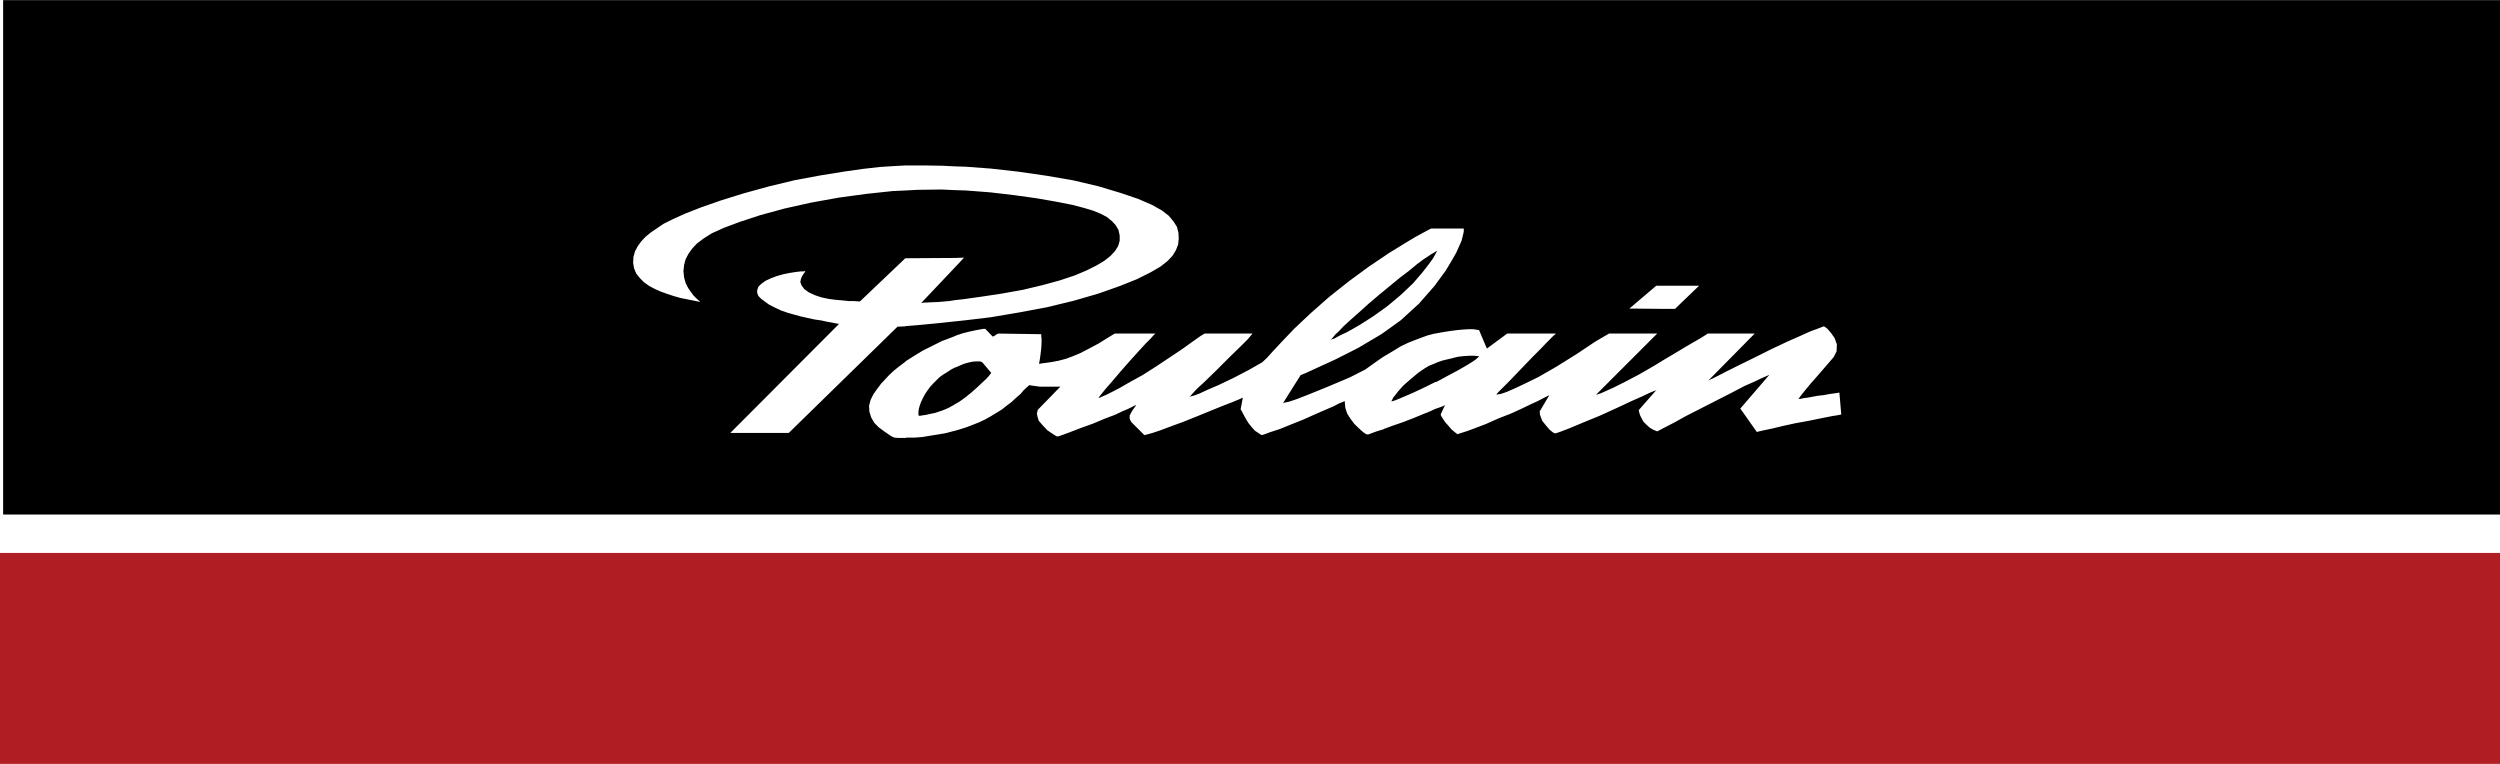 <svg xmlns="http://www.w3.org/2000/svg" width="2500" height="764" viewBox="0 0 575.999 175.968"><path d="M307.439 77.976l1.152-.649 1.944-.935 2.664-1.512 3.168-2.016 2.52-1.8.792-.576 3.096-2.592 2.808-2.665 2.16-2.519 1.512-1.944.936-1.296.433-.792.072-.144.287-.504.144-.288-.216.144-.215.072-.289.216-.648.36-.863.575-1.081.721-1.439 1.08-1.729 1.44-2.088 1.584-2.376 1.944-1.296 1.08-1.152.936-2.448 2.087L313.055 72l-1.872 1.656-1.584 1.44-1.08 1.152-.864.792-.576.72-.287.288-.217.216.36-.145.504-.143zM226.295 83.448l-.432-.217H225l-.937.073-1.007.216-1.009.288-1.007.432-1.008.432h-.072l-.937.504-.863.576-.936.575-.792.577-.792.791-.648.649-.721.792-.576.792-.575.863-.504.937-.432.935-.288.792-.216.792-.073.649v.647l.073.217h.36l.432-.072.936-.145.936-.216 1.079-.216 1.08-.36 1.009-.359 1.152-.504 1.151-.649.217-.143 1.008-.576 1.295-.937 1.44-1.151 1.296-1.153 1.224-1.151.865-.792.719-.792.217-.288.288-.36-1.872-2.232-.217-.216z"/><path d="M.72 0v118.512h575.279V0H.72zm380.879 65.808h9.864l-5.544 5.328h-2.448l-8.063-.072 6.191-5.256zM168.264 99.72l25.056-25.128-.504-.072-1.08-.216-1.224-.216-1.296-.288-1.512-.216-1.656-.36-1.584-.36-1.584-.432-1.512-.432-1.44-.504-1.368-.648-1.296-.648-1.008-.72-.864-.648-.648-.648-.288-.72v-.648l.288-.792.648-.647 1.008-.72 1.225-.576 1.368-.504 1.512-.432 1.44-.288 1.368-.216 1.224-.144h.504l.504-.072-.144.288-.217.287-.36.576-.288.648-.144.72.288.792.648.864 1.008.72 1.368.648 1.512.504 1.657.36 1.655.216 1.656.144 1.368.145h1.152l1.008.072h.432l10.44-9.936h.144l11.304-.072 2.088-.072-2.088 2.233-7.776 8.208.648-.072 1.368-.071 1.872-.072 2.521-.216 1.368-.217 1.944-.216 4.104-.576 4.751-.72 4.825-.864 4.535-1.08 3.96-1.08 3.456-1.152 2.736-1.152 2.304-1.151 1.8-1.08 1.368-1.08 1.08-1.152.72-1.151.36-1.224V54.22l-.288-1.296-.648-1.08-.864-.937-1.152-.936-1.367-.72-1.729-.721-2.16-.647-2.736-.72-3.672-.72-4.536-.792-5.184-.72-5.544-.648-5.616-.431-2.448-.073-3.096-.144-5.544.072-2.664.144-3.096.144-6.048.648-6.336.864-6.408 1.152-6.12 1.368-5.544 1.512-4.608 1.512-3.672 1.368-2.88 1.296-1.944 1.224-1.512 1.152-1.08 1.152-.864 1.224-.648 1.224-.36 1.368-.144 1.368.144 1.44.36 1.296.576 1.152.648.936.648.863.648.648.576.504.288.216h-.288l-1.439-.289-1.44-.288-1.44-.288-1.512-.432-1.512-.504-1.44-.504-1.44-.648-1.224-.647-1.224-.864-.936-.936-.865-1.082-.504-1.225-.215-1.224.071-1.368.36-1.296.648-1.224.792-1.08 1.008-1.08 1.151-.937 1.368-.936 1.584-1.08 2.16-1.08 2.88-1.296 3.672-1.44 4.536-1.584 5.328-1.655 5.76-1.584 5.976-1.44 5.832-1.08 5.328-.864 4.536-.647 3.816-.432 3.312-.216 2.736-.144h4.104l4.32.072 2.88.144 2.376.072 5.832.432 6.408.72 6.48.937 6.264 1.08 5.76 1.368 5.04 1.512 4.032 1.368 3.168 1.368 2.304 1.296 1.584 1.224 1.08 1.296.792 1.224.36 1.368.072 1.369-.144 1.368-.504 1.296-.792 1.296-1.152 1.223-1.656 1.297-2.232 1.296-3.168 1.584-3.96 1.584-4.896 1.728-5.688 1.656-6.264 1.512L234.576 72l-6.408 1.08-6.048.72-2.088.216-3.312.36-4.464.432-3.528.288-.216.072-1.728.072-25.056 24.48h-13.464zm255.239-4.105l-1.728.288-2.16.432-2.809.576-3.168.576-2.952.648-2.375.575-1.729.36-1.296.288-.504.144-3.815-5.399 6.695-7.776-.648.289-.863.36-1.801.864-2.447 1.079-3.024 1.584-3.528 1.801-3.672 1.872-3.239 1.655-2.593 1.44-1.943 1.008-.433.216-1.08.576-.575.288-.359-.144-.649-.288-.72-.433-.72-.647-.72-.721-.433-.792-.359-.72-.217-.792-.071-.359 4.104-4.681-.359.216-.433.145-1.008.432-1.512.721-2.448 1.079-3.383 1.584-3.961 1.801-4.032 1.655-3.096 1.296-2.089.792-.863.288h-.36l-.36-.216-.72-.576-.864-1.008-.863-1.08-.504-1.368-.072-.792 2.231-3.743-.432.216-1.008.504-1.224.647-1.585.721-2.088 1.008-2.52 1.152-2.952 1.151-2.736 1.225-2.447.936-1.943.72-1.584.504-.649.217-.216-.145-.359-.288-.792-.647-.792-.937-.721-.792-.504-.792-.359-.576-.145-.359 1.008-2.16-.576.288-1.224.432-.431.145-1.081.504-1.944.792-2.088.863-2.448.937-2.304.792-1.944.72-.071.072-1.656.504-1.367.504-.577.216-.432-.071-.36-.217-.647-.504-.864-.792-.937-.936-.862-1.152-.722-1.151-.431-1.297-.145-1.584-.648.288-.576.217-1.368.72-1.872.792-2.304 1.008-2.735 1.224-2.881 1.152-2.664 1.08-2.231.72-.937.36-.863.288-.433-.216-.288-.217-.863-.575-.792-.864-.792-1.008-.72-1.225-.648-1.224-.36-.648.504-2.664-.792.36-1.728.72-2.232.864-2.664 1.08-3.168 1.296-3.24 1.296-2.952 1.08-2.304.864-1.728.576-1.296.359-.576.145-2.809-2.809-.216-.216-.36-.72v-.792l.576-1.08.36-.504.36-.504.216-.36-.432.216-.432.216-1.008.505-1.368.575-1.656.792-2.304.864-2.736 1.152-2.808 1.008-2.232.864-1.728.647-1.296.433h-.288l-.288-.145-.792-.504-1.152-.792-1.008-1.08-.936-1.08-.288-.936-.144-.72.216-.864 5.184-5.328h-4.68l-1.08-.145-1.008-.144-.36-.072-.432.36-.863.792-.792.936-.937.792-1.08 1.009-1.152.863-1.08.864-1.296.792-1.296.792-1.296.72-1.368.648-1.44.576-1.512.576-1.584.504-1.008.288-.576.144-1.656.432-1.729.288-1.8.288-1.728.288-1.872.145H208.8l-.072.071H207l-.936-.071-.648-.288-.648-.433-1.152-.792-1.152-.863-1.007-1.009-.721-1.224-.432-1.368-.072-1.368.36-1.368.648-1.296.864-1.224.864-1.151.936-1.008.936-1.008 1.08-1.007 1.152-.936 1.44-1.08.216-.216 1.584-1.008 2.232-1.368 2.448-1.224 2.016-1.008 1.728-.648 1.296-.504.288-.144 1.512-.504 1.44-.36 1.296-.288 1.152-.216.864-.144h.432l1.656 1.728h.289l.576-.432.504-.216 9.864.144v.504l.072.504v1.007l-.072 1.225-.144 1.224-.144 1.08-.144.864-.072.432.792-.144.648-.072 1.512-.216 1.513-.288 1.655-.432 1.584-.576 1.728-.721 1.944-1.007 2.305-1.224 2.447-1.512 1.296-.792H266.185l-.504.503-.504.576-1.224 1.225-1.584 1.728-2.016 2.232-2.16 2.448-2.016 2.376-1.512 1.728-1.152 1.439-.432.576.359-.072.433-.216 1.007-.432 1.296-.648 1.8-.936 2.376-1.368 2.88-1.584 3.168-2.016 3.24-2.16 2.808-1.872 2.304-1.657 1.944-1.368.864-.503h11.016l-.36.432-.792.936-1.512 1.513-2.448 2.376-3.024 3.024-2.808 2.736-1.872 1.728-.936 1.008-.504.576-.216.145h.288l.792-.217 1.152-.432 1.872-.864 2.665-1.151 3.312-1.584 3.456-1.8 3.167-1.8 1.08-1.008 1.296-1.44 2.017-2.16 2.952-3.096 3.815-3.6 4.248-3.745 4.536-3.6 4.608-3.384 3.527-2.376.937-.648 3.744-2.304 2.52-1.512 1.584-.864.937-.504.792-.433.359-.144h7.489v.72l-.216.936-.288 1.152-.576 1.295-.648 1.44-.936 1.656-1.512 2.52-2.375 3.24-.217.288-3.528 4.032-4.176 3.816-3.889 2.808-.863.576-5.112 3.024-5.112 2.592-4.247 1.944-2.809 1.296-1.08.432-4.032 6.408.36-.072 1.008-.216 1.728-.576 2.952-1.152 4.248-1.728 5.113-2.16 3.527-1.8 1.8-1.296 2.161-1.512.358-.216 1.944-1.152 1.872-1.152 1.656-.792 1.439-.576 1.513-.576 1.584-.576 1.656-.432h.145l1.512-.288 1.799-.288 1.656-.216 1.512-.144 1.296-.072h.937l.936.145.433.072 1.8 4.248 4.68-3.456h11.232l-.721.648-1.367 1.368-1.439 1.512-1.729 1.728-1.872 1.943-1.801 1.873-1.655 1.728-1.368 1.367-1.296 1.296-.504.576h.216l.864-.144 1.297-.433 1.654-.72 2.305-1.08 3.385-1.655 4.247-2.448 4.608-2.88 4.319-2.88 3.096-1.8h11.089l-14.112 14.112.505-.145.647-.216 1.296-.576 1.728-.792 2.448-1.224 3.168-1.656 3.744-2.159 2.231-1.368 1.584-.936 3.601-2.16 3.24-1.872 1.584-1.008h10.801l-10.729 10.872.503-.288.504-.216 1.297-.647 1.943-1.008 2.736-1.368 3.528-1.728 3.888-1.944 3.815-1.801 3.098-1.368 2.23-1.008 1.584-.576 1.08-.432.433-.144.216.072.647.504.864 1.008.792 1.151.504 1.44-.072 1.584-.647 1.296-1.799 2.088-1.801 2.087-1.656 1.872-1.368 1.656-1.08 1.368-.432.575h.505l.575-.144 1.079-.145 1.152-.216 1.225-.216 1.296-.144 1.151-.217 1.008-.144 1.01-.145.431-.071.432 5.04-.722.149z"/><path d="M339.624 81.936h-1.081l-1.224.072-1.296.143-1.224.289-1.152.288-1.224.288-1.08.36-.647.288-.361.144-1.08.432-1.08.648-1.368.936-1.728 1.44-1.728 1.511-1.224 1.369-.72.935-.432.504-.216.504-.144.217v.143l.36-.072.792-.288 1.008-.432 1.368-.576 1.801-.792 2.303-1.08 2.449-1.224h.215l2.664-1.439 2.304-1.225 1.872-1.079 1.296-.792.864-.576.504-.432.216-.216.144-.216h-.36l-.791-.072z"/><path fill="#b01e24" d="M0 175.968h575.999v-48.601H0v48.601z"/></svg>
